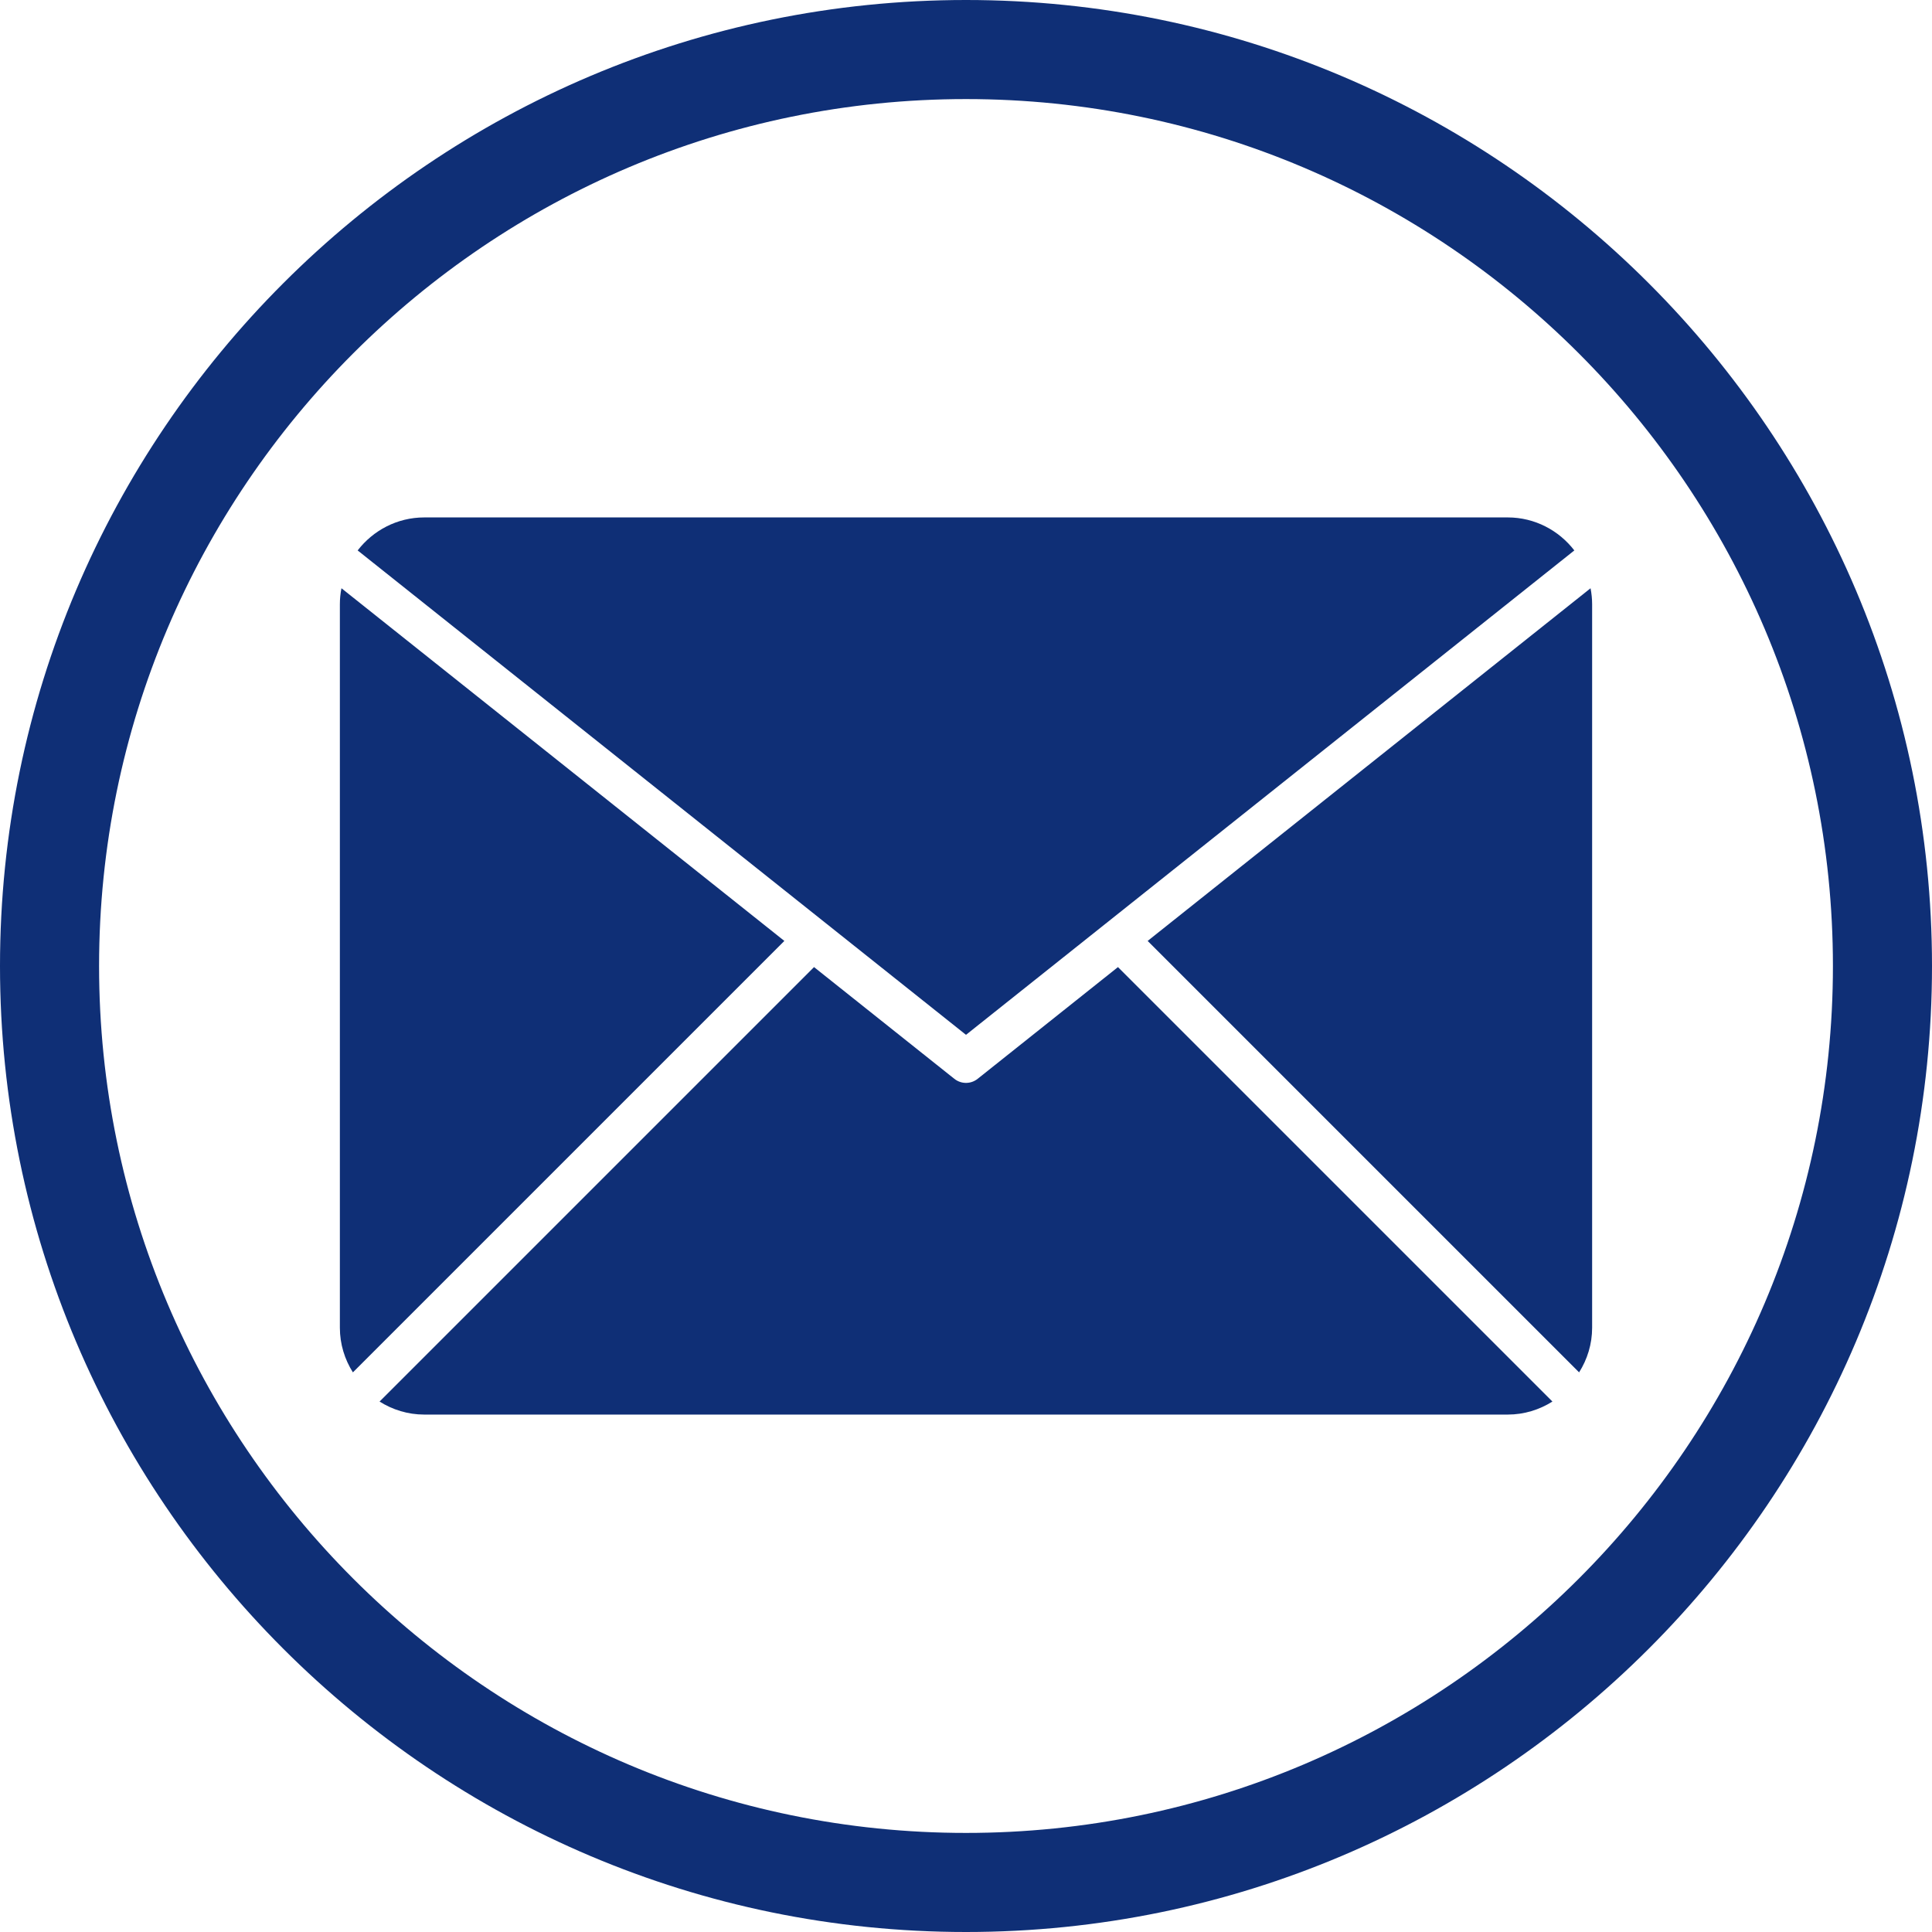 <?xml version="1.0" encoding="UTF-8" standalone="no"?><svg xmlns="http://www.w3.org/2000/svg" xmlns:xlink="http://www.w3.org/1999/xlink" fill="#0f2f76" height="195" preserveAspectRatio="xMidYMid meet" version="1" viewBox="2.5 2.5 195.0 195.0" width="195" zoomAndPan="magnify"><g><g><g id="change1_3"><path d="M161.882,141.015c0.827-1.309,1.314-2.852,1.314-4.507V63.491c0-0.553-0.058-1.093-0.159-1.617l-44.702,35.595 L161.882,141.015z"/></g><g id="change1_2"><path d="M100,106.947l61.4-48.891c-1.555-2.019-3.989-3.331-6.72-3.331H45.319c-2.731,0-5.164,1.312-6.72,3.331L100,106.947z"/></g><g id="change1_1"><path d="M36.963,61.873c-0.102,0.524-0.159,1.064-0.159,1.618v73.018c0,1.654,0.487,3.198,1.314,4.507l43.548-43.547 L36.963,61.873z"/></g><g id="change1_4"><path d="M115.338,100.111l-14.163,11.277c-0.344,0.274-0.76,0.411-1.175,0.411s-0.831-0.138-1.175-0.411L84.661,100.11 l-43.851,43.85c1.309,0.827,2.852,1.315,4.508,1.315h109.362c1.654,0,3.198-0.487,4.508-1.315L115.338,100.111z"/></g></g><g id="change1_5"><path d="M100,197.5c-53.762,0-97.5-43.738-97.5-97.5S46.238,2.5,100,2.5s97.5,43.738,97.5,97.5S153.762,197.5,100,197.5z M100,12.5c-48.248,0-87.5,39.252-87.5,87.5c0,48.248,39.252,87.5,87.5,87.5c48.248,0,87.5-39.252,87.5-87.5 C187.5,51.752,148.248,12.5,100,12.5z"/></g></g></svg>